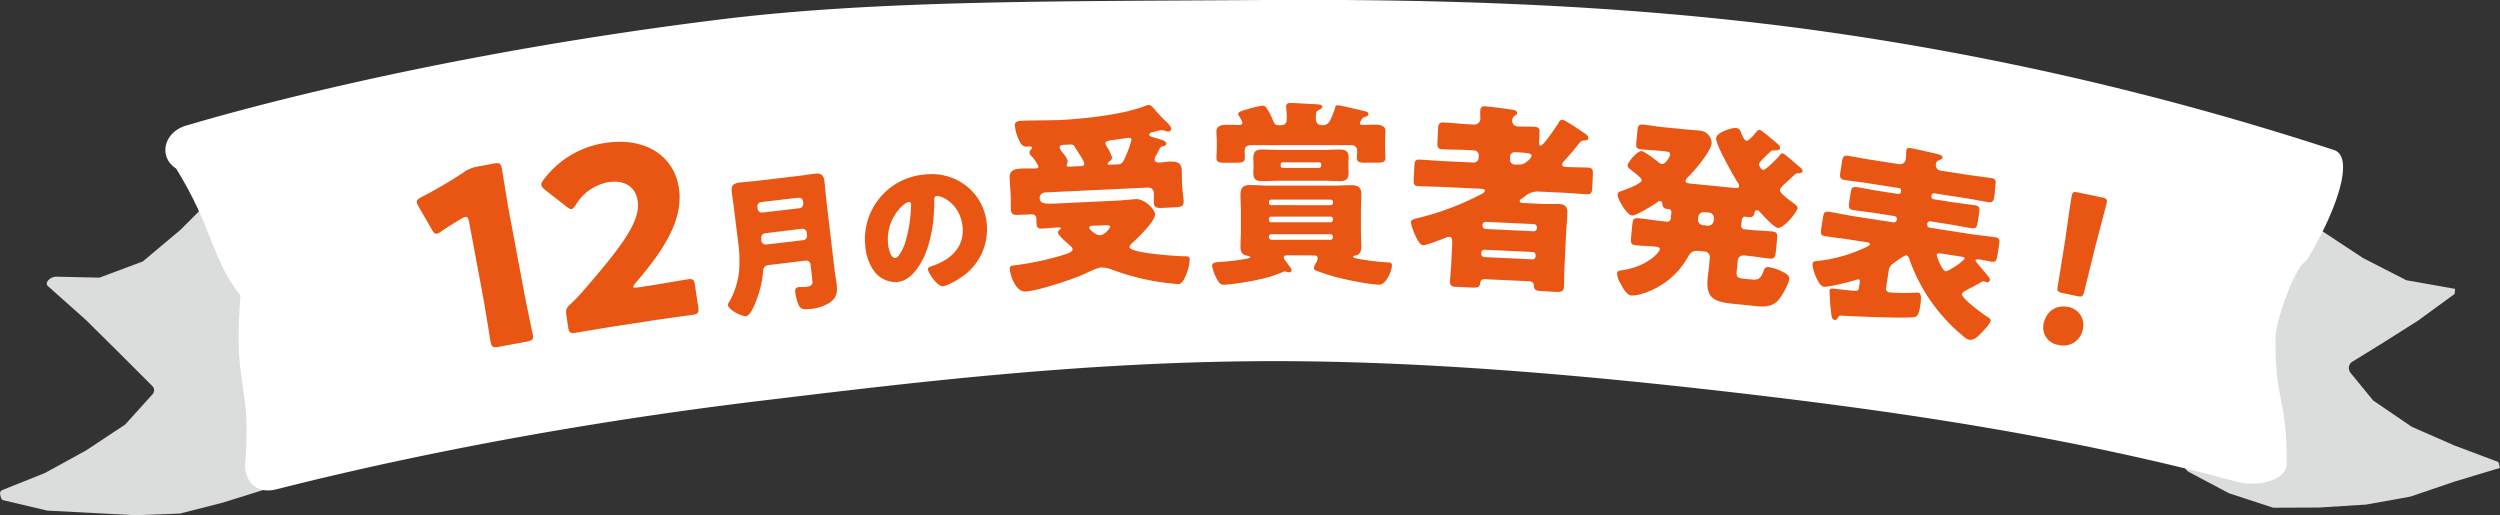 <svg xmlns="http://www.w3.org/2000/svg" viewBox="0 0 711.91 146.75"><rect x="0" y="0" width="711.91" height="146.75" fill="#333333" stroke="none"/><defs><style>.cls-1{fill:none;stroke:#dbdcdc;stroke-linecap:round;stroke-linejoin:round;}.cls-2{fill:#dbdcdc;}.cls-3{fill:#fff;}.cls-4{fill:#e95513;}</style></defs><g id="レイヤー_2" data-name="レイヤー 2"><g id="レイヤー_1-2" data-name="レイヤー 1"><path class="cls-1" d="M79.19,35.23A2.09,2.09,0,0,0,75.43,35L70,43.84,62.22,56a2.69,2.69,0,0,1-.33.41L52,66.21l-.15.14L41.48,75.08a2,2,0,0,1-.63.36l-12,4.5a1.91,1.91,0,0,1-.75.12l-11.95-.27a2.12,2.12,0,0,0-1.78.94h0l10.82,9.65,10.36,10.25,8.62,8.63a2.69,2.69,0,0,1,.08,3.62l-7.69,8.52a2.27,2.27,0,0,1-.44.38l-11,7.22-.15.09-11.57,6.36-.22.1L1,140.49l.24,1,12.11,2.87a2.27,2.27,0,0,0,.35,0l12.36.67,12.42.63h.17l12.23-.45a1.52,1.52,0,0,0,.42-.06l12-3.05L75,138.52a2,2,0,0,0,.69-.37l9.68-7.76a2.53,2.53,0,0,0,.36-.37l7.9-9.88a2.7,2.7,0,0,0,.44-.82l3.75-11.82a2.4,2.4,0,0,0,.13-.89L97.7,93.84a1.84,1.84,0,0,0,0-.41l-2.2-12.91L93,67.58a3.31,3.31,0,0,0-.12-.42L88.55,55a.85.85,0,0,0-.09-.22L83,43Z"/><path class="cls-2" d="M98.65,93.26,96.44,80.33,94,67.4a3.83,3.83,0,0,0-.16-.58L89.49,54.68c0-.1-.08-.21-.12-.31l-5.5-11.79-3.78-7.79a3.18,3.18,0,0,0-2.69-1.86,3.12,3.12,0,0,0-2.82,1.55L69.13,43.3,61.37,55.42a1.12,1.12,0,0,1-.19.24L51.33,65.5l-10.5,8.81a1.12,1.12,0,0,1-.33.2L28.49,79a1.19,1.19,0,0,1-.37.06l-12-.27a3.09,3.09,0,0,0-2.62,1.36,1,1,0,0,0,.15,1.33l10.79,9.61,10.35,10.25L43.45,110a1.68,1.68,0,0,1,0,2.25l-7.69,8.52a1,1,0,0,1-.25.21l-11,7.28-11.57,6.35-.12.06L.63,139.57a1,1,0,0,0-.6,1.15l.24,1a1,1,0,0,0,.74.74l12.11,2.87a3.23,3.23,0,0,0,.53.08l24.78,1.3h.26l12.23-.45a3.42,3.42,0,0,0,.63-.09l12-3.07,11.7-3.66a3.06,3.06,0,0,0,1-.55L86,131.17a3.65,3.65,0,0,0,.52-.52l7.9-9.88a3.54,3.54,0,0,0,.61-1.15l3.76-11.81a3.83,3.83,0,0,0,.17-1.22L98.7,93.82A3.43,3.43,0,0,0,98.65,93.26Z"/><path class="cls-2" d="M711.48,131.58l-12.59-4.74-11.95-5.24-.27-.14L676,114.19a1.8,1.8,0,0,1-.38-.35l-6.27-7.67a2.16,2.16,0,0,1-.44-1.74,2,2,0,0,1,.87-1.38l8.12-5,10.59-6.7.13-.09L699,83.7l.12-1.44L685.5,79.85a1.44,1.44,0,0,1-.43-.14L673,73.53l-.16-.09-11.55-7.62a1.44,1.44,0,0,1-.27-.22L650.86,55.54l-10.23-9.93a1.37,1.37,0,0,1-.19-.22l-6.84-9.15a2.61,2.61,0,0,0-2.32-1.08,2.71,2.71,0,0,0-2.16,1.55l-4.38,8.84a1.48,1.48,0,0,0-.12.29L620,58.09l-8.33,24.84a3.32,3.32,0,0,0-.15.64L610,96.36a3.21,3.21,0,0,0,0,.62l.85,12.74a4,4,0,0,0,.12.69l3.44,11.8a3,3,0,0,0,.47,1l7.59,10.43a2.74,2.74,0,0,0,.94.82l11.09,5.88a2.83,2.83,0,0,0,.4.17l12,3.94a2.28,2.28,0,0,0,.78.13h0l12.66-.05,13-.82.28,0,12.6-2.26.37-.1,12.3-4.19,13-3.91Z"/><path class="cls-3" d="M664.66,42.73A848.53,848.53,0,0,0,514.18,8.24C461.26,1.19,409.25-.29,359.82,0,303.51.43,250.65-.1,205,5.55c-72.71,9-127.73,23-152.07,30.24C46.64,37.66,45,44.67,50.16,48,61,65.69,59.86,73,68.48,84.16c-2.16,27.38,3.32,24.11,1.28,48.48.16,4.53,3.27,8.14,8.95,6.7,21.26-5.4,70.82-17.15,138.49-25.28,41-4.93,88.61-10.8,140.52-11.2,44.27-.34,91.62,3.68,140.65,9.44,45.09,5.31,91.93,12.32,138.7,24.9,5.77,1.55,14-.41,14.08-5C651.4,114,647.71,114,648,95.84c.06-3.91,4.93-19.24,8.88-21.76C665.5,59.93,670.58,44.65,664.66,42.73Z"/><path class="cls-4" d="M149.25,83.18c.68,3.65,2.36,11.52,2.45,12,.27,1.45-.09,1.8-1.68,2.1l-8,1.48c-1.58.3-2,.1-2.31-1.35-.09-.48-1.36-8.43-2-12.08l-4.1-22c-.23-1.24-.52-1.68-1.14-1.57a3,3,0,0,0-1,.48c-2.19,1.26-4.1,2.47-5.8,3.64a3.11,3.11,0,0,1-1.23.66c-.62.12-1-.31-1.52-1.28l-3.68-6.37a3.87,3.87,0,0,1-.52-1.25c-.11-.62.25-1,1.35-1.54A123.58,123.58,0,0,0,132.14,49a9.45,9.45,0,0,1,3.91-1.58l4.54-.84c1.58-.3,2-.1,2.31,1.35.09.48,1.36,8.43,2,12.08Z"/><path class="cls-4" d="M184.36,81.44c3.6-.55,11-1.84,11.54-1.91,1.45-.22,1.79.15,2,1.74l.93,6.09c.25,1.59,0,2-1.42,2.27-.48.08-8,1.08-11.58,1.63L176,92.77c-3.67.56-11.75,1.94-12.23,2-1.45.23-1.79-.15-2-1.74l-.45-3c-.28-1.8-.14-2.32,1.23-3.52a48.26,48.26,0,0,0,3.36-3.49c11.51-13.23,16.54-20.16,15.67-25.83-.58-3.81-3.47-6.06-8.46-5.3A13.68,13.68,0,0,0,164,58.28c-.52.79-.81,1.19-1.23,1.25s-.81-.23-1.53-.76l-6-4.68c-.65-.54-1-.91-1.07-1.4s.15-.87.68-1.59a26.71,26.71,0,0,1,17.39-10.38c11.9-1.81,19.72,3.93,21.08,12.79,1.4,9.2-4.55,18-12.36,27.1-.48.57-.65.87-.62,1.08s.47.28,1.3.16Z"/><path class="cls-4" d="M209,59.33c-.18-1.56-.45-3.11-.63-4.67-.22-1.82.5-2.47,2.23-2.68,1.52-.17,3-.27,4.56-.44l12.31-1.45c1.47-.18,3-.44,4.45-.61s2.59,0,2.84,2.08c.18,1.56.28,3.17.47,4.73l2.47,21.06c.14,1.13.39,2.2.53,3.33.27,2.29.16,4-1.87,5.44A12.28,12.28,0,0,1,230.49,88c-2.21.26-2.8-.28-3.27-1.63a16.51,16.51,0,0,1-.77-3.21c-.08-.69.07-1.28.89-1.38.53-.06,1.45,0,2.19-.08,1.91-.22,1.9-1,1.8-1.88l-.53-4.55a1.25,1.25,0,0,0-1.36-1.07L219,75.47c-1.17.14-1.6.55-1.68,1.74a28.25,28.25,0,0,1-1.5,7.07c-.42,1.28-1.93,5.59-3.36,5.76-1.13.13-5-1.74-5.16-3.13a1.89,1.89,0,0,1,.48-1.15,22.4,22.4,0,0,0,2.7-8.76,37.84,37.84,0,0,0-.31-8.26Zm6.74.13a1.25,1.25,0,0,0,1.36,1.07l10.57-1.24a1.25,1.25,0,0,0,1.07-1.36l-.06-.56a1.22,1.22,0,0,0-1.36-1.07l-10.57,1.24a1.22,1.22,0,0,0-1.07,1.36Zm13,8.93A1.24,1.24,0,0,0,229.82,67l-.09-.79a1.25,1.25,0,0,0-1.36-1.07L218,66.41c-.95.11-1.32.68-1.21,1.63l0,.26a1.31,1.31,0,0,0,1.65,1.3Z"/><path class="cls-4" d="M275.43,53.15A15.36,15.36,0,0,1,281,63.93a16.37,16.37,0,0,1-7.5,15.18c-1,.7-3.79,2.3-5,2.4-1.52.13-4.17-3.67-4.27-4.89,0-.39.34-.6,1.58-1,4.93-1.74,8.78-5.26,8.31-10.83-.59-6.82-6-9.07-7.34-9-.74.07-.76.86-.74,1.64,0,6.09-1.06,13.62-4.65,18.75-1.44,2.1-3.38,3.93-6,4.15a7.76,7.76,0,0,1-7-3.91,14.68,14.68,0,0,1-2-6.4,18.48,18.48,0,0,1,16.91-20.32A16.15,16.15,0,0,1,275.43,53.15ZM252.87,69.41c.09,1,.62,4.19,2.15,4.06,1-.09,2.27-3.08,2.63-4a39.67,39.67,0,0,0,1.78-11.37.58.58,0,0,0-.62-.6C257.55,57.58,252.24,62.06,252.87,69.41Z"/><path class="cls-4" d="M336.71,53.63c.07,1.42.29,2.55.35,3.63.06,1.48-.67,1.69-2.43,1.77l-3.36.16c-1.82.09-2.62,0-2.7-1.53,0-.74,0-2,0-2.62a1.56,1.56,0,0,0-1.67-1.63l-29.21,1.38a1.61,1.61,0,0,0-1.63,1.62c.07,1.6,1.45,1.7,4.81,1.54l17.47-.83c1.26-.06,4-.36,5.12-.41,2.5-.12,5.39,2.94,5.45,4.25.1,2-4.92,6.85-6.51,8.24-.27.3-.77.78-.75,1.18.08,1.7,13,2.52,15.13,2.59,1.43,0,2,0,2,.93a12,12,0,0,1-.79,3.74c-.4,1-1.1,3.19-2.41,3.26-.34,0-1.32-.11-1.72-.15a67,67,0,0,1-17.08-3.93,9,9,0,0,0-3.05-.65c-1.37.06-3.48,1.19-4.77,1.77-3.4,1.58-13.46,4.91-17,5.08-2.67.13-4.32-4.53-4.41-6.46,0-.8.41-.94,1.32-1a82.76,82.76,0,0,0,13.39-2.8c.78-.27,3.21-.84,3.17-1.75,0-.51-.8-1.16-1.16-1.48-.59-.49-3-2.6-3-3.28,0-.46.31-.7.65-.89.05-.12.21-.24.21-.41s-.53-.2-.64-.2c-1.65.08-3.24.27-4.84.34-1.25.06-1.45-.5-1.5-1.64l0-.74c0-.85-.15-1.76-1.68-1.69-.23,0-.46.08-.68.09-.91,0-1.83,0-2.8.08-1.25.06-2.05-.07-2.12-1.55-.05-.91,0-2.34-.06-3.65l-.05-1c-.07-1.59-.2-3.13-.26-4.27-.11-2.45,1.7-2.65,3.64-2.74,1.14,0,2.28,0,3.42,0,.74,0,1.19-.17,1.17-.51A10.26,10.26,0,0,0,294,44.75a1.27,1.27,0,0,1-.3-.32,1.17,1.17,0,0,1,0-1.94.57.57,0,0,0,.21-.41c0-.4-.42-.38-1.1-.35a2,2,0,0,1-2.16-.93,13,13,0,0,1-1.66-5c-.06-1.3,1.08-1.36,2.05-1.4,3.64-.18,7.3-.07,11-.24,6.71-.32,17.84-1.53,24.06-4a3.1,3.1,0,0,1,1-.27c.57,0,1.11.57,1.47,1,.73.87,2.11,2.41,2.89,3.17.6.54,2,1.78,2.06,2.58a.86.86,0,0,1-.75.84,2.78,2.78,0,0,1-.75-.14,3.47,3.47,0,0,0-1.27-.28,21.38,21.38,0,0,0-2.54.58c-.4.07-1,.27-.94.72s.66.6,1,.7c2.83.78,3.81,1.13,3.85,1.87,0,.46-.43.59-.77.66-.9.22-.9.28-1.42,1.33-.16.29-.36.7-.63,1.17a2.68,2.68,0,0,0-.5,1.39c0,.63.67.83,1.18.8,1,0,1.93-.2,2.9-.25,1.82-.09,3.54.06,3.64,2.34.06,1.08,0,2.56.1,4.33Zm-28.66-6.35c.4,0,.73-.2.71-.66,0-.68-1.88-3.56-2.37-4.22a3.13,3.13,0,0,1-.31-.56,1.26,1.26,0,0,0-1.4-.67l-1.59.07c-.52,0-1.37.07-1.34.69s.87,1.56,1.24,2.06a4.46,4.46,0,0,1,1.06,1.89,3,3,0,0,1-.14.63,1.17,1.17,0,0,0-.15.58c0,.34.36.38.65.37Zm3,17c-.35,0-.91.16-.89.61S312,67,313.26,67s2.93-2.14,2.91-2.48-.87-.41-1.9-.36Zm7.33-17.47c1.36-.06,1.65-1.16,2.32-2.67a24,24,0,0,0,1.51-4.35c0-.46-.43-.55-.83-.54-.22,0-3.11.44-3.62.52-.29,0-.51.08-.8.09-1.3.18-2.21.28-2.17,1a1.51,1.51,0,0,0,.26.67,14.81,14.81,0,0,1,1.64,3.35,1.33,1.33,0,0,1-.75,1.06c-.16.18-.55.43-.54.71s.3.27.47.26Z"/><path class="cls-4" d="M366.88,72.69c-.8,0-1.31.06-1.31.69a.94.94,0,0,0,.23.57,29.56,29.56,0,0,1,1.77,2.44,1.3,1.3,0,0,1,.23.57.64.64,0,0,1-.69.58c-.39,0-.85-.23-1.25-.23a1.35,1.35,0,0,0-.63.17c-4.27,1.89-9.63,2.8-14.64,3.44-.52,0-1.71.17-2.17.17-1,0-1.48-.8-2.17-2.16a12,12,0,0,1-1.09-3.25c0-1,1.26-1,2-1.09a55.33,55.33,0,0,0,8.26-1c.29-.06.57-.17.57-.4s-.28-.29-.68-.34c-1.54-.23-2.05-1-2.06-2.57s.11-3.13.11-4.73V60.05c0-1.6-.12-3.19-.12-4.73,0-2,1-2.63,2.79-2.63s3.36.17,5,.17l18.81,0c1.59,0,3.25-.12,4.9-.12,1.88,0,2.91.45,2.91,2.56,0,1.6-.11,3.14-.11,4.73v5.48c0,1.59.11,3.19.12,4.78,0,1.09-.34,2.17-1.54,2.46-.23,0-.8.11-.8.4s.86.45,1.54.57a70.12,70.12,0,0,0,8.27,1c.68,0,1.25.06,1.25.91,0,1.26-1.59,5.42-3.58,5.42-2.8,0-9.35-1.36-12.15-2.09a59.72,59.72,0,0,1-6.1-2,.69.69,0,0,1-.4-.63,3.69,3.69,0,0,1,.57-1.42,3.36,3.36,0,0,0,.51-1.31c0-.8-.51-.86-1.42-.86Zm14-42.71c.85,0,6.56,1.42,7.81,1.7.46.11,1,.28,1,.8s-.68.74-1.08.85-.51.17-.86.69a3.12,3.12,0,0,0-.51,1.08c0,.46.46.46.8.46,1.14,0,2.34-.06,3.48-.06,1.31,0,3,.16,3,1.82,0,1-.11,1.93-.11,2.9v1.89c0,1,.12,1.93.12,2.79,0,1.25-.63,1.42-2.56,1.43h-3.37c-1.37,0-2.22-.11-2.22-1.42,0-.57.11-1.26.11-1.77,0-1.31-.69-1.82-1.94-1.82l-28.11,0c-.85,0-2.05.11-2,1.77,0,.68.05,1.37.05,1.82,0,1.31-.68,1.43-2.9,1.43h-3.08c-1.25,0-2.11-.11-2.11-1.42,0-.74.11-1.71.11-2.79V40.28c0-1-.12-1.94-.12-2.85,0-1.83,1.82-1.89,3.19-1.89,1.08,0,2.17.06,3.31.05.4,0,.91-.11.91-.62a8.1,8.1,0,0,0-1-2,1.06,1.06,0,0,1-.23-.51c0-.74,2.11-1.2,2.74-1.37a23.45,23.45,0,0,1,4.21-1c.86,0,1,.51,1.49,1.19a19.88,19.88,0,0,1,1.54,3.14c.46,1.14.8,1.25,2,1.25,1.76,0,1.88-.92,1.88-2.34,0-1.14-.18-2.68-.18-3,0-.91.63-1,1.31-1,1.48,0,5.36.28,7,.33.45.06,2,.06,2,.74,0,.4-.4.63-1,.91s-.86.4-.86,2.29c0,1.31.46,2.05,1.83,2.05,1.82,0,2.22-.92,3.64-4.8C380.23,30.32,380.35,30,380.86,30Zm-3.81,12.71c1.49,0,3-.11,4.45-.11,1.77,0,2.51.56,2.51,2.39,0,.62-.06,1.19-.05,1.82v.57c0,.63.05,1.2.06,1.83,0,1.76-.74,2.39-2.45,2.39-1.49,0-3-.11-4.51-.11l-13.22,0c-1.48,0-3,.11-4.51.12-1.71,0-2.45-.57-2.45-2.4,0-.62.06-1.19.05-1.82v-.57c0-.63-.05-1.2-.05-1.82,0-1.77.73-2.4,2.44-2.4,1.49,0,3,.11,4.51.11Zm1.84,15.74a.66.66,0,0,0,.69-.63v-.29a.7.7,0,0,0-.69-.68l-16.87,0a.7.7,0,0,0-.69.68v.29a.64.64,0,0,0,.68.62ZM362,61.69a.65.65,0,0,0-.68.63v.34a.65.65,0,0,0,.69.63l16.87,0a.64.64,0,0,0,.68-.63V62.3a.63.63,0,0,0-.68-.62Zm.07,5a.71.71,0,0,0-.74.68v.18a.76.76,0,0,0,.74.74l16.76,0a.75.75,0,0,0,.74-.74v-.18a.71.71,0,0,0-.74-.68Zm2.6-19.5a.63.63,0,0,0,.63.63h10.31a.63.63,0,0,0,.63-.63v-.34a.63.63,0,0,0-.63-.63H365.31a.6.6,0,0,0-.62.63Z"/><path class="cls-4" d="M422.81,79.5a1.12,1.12,0,0,0-1.31,1.13c-.11,1.19-.69,1.34-2.8,1.24l-4.15-.2c-1,0-1.71-.19-1.63-1.79s.28-3.46.36-5.17l.26-5.52c0-.8,0-1.72-.83-1.75a1.82,1.82,0,0,0-.93.24c-.17,0-.4.15-.69.25-1.69.66-5.06,1.93-5.86,1.89-1.59-.07-3.49-5.87-3.45-6.55s.9-.93,1.93-1.17l.58-.14a78.61,78.61,0,0,0,17.49-6.65c.29-.16,1.05-.52,1.07-1s-.66-.54-1.51-.58l-10.65-.5c-2.22-.11-4.44-.1-6.72-.21-1.36-.06-1.45-.58-1.38-2.23l.15-3.19c.08-1.7.22-2.21,1.65-2.14,2.22.1,4.43.32,6.65.42l8.6.41a1.39,1.39,0,0,0,1.43-1.3l0-.74a1.38,1.38,0,0,0-1.3-1.43l-2.16-.11c-2.28-.1-4.56-.1-6.84-.2-1.42-.07-1.51-.65-1.43-2.35l.15-3.08c.07-1.65.22-2.27,1.64-2.2,2.28.1,4.55.38,6.82.49l1.6.08a1.7,1.7,0,0,0,2-1.56c0-.69-.08-1.89,0-2.63s.51-1,1.19-1c1.25.06,6.53.76,8,1,.51.08,1.3.24,1.27.92,0,.4-.31.55-.78.87a1.6,1.6,0,0,0-.63,1.17A1.64,1.64,0,0,0,432.11,36c1.65.08,3.25,0,4.9.12,1.31.06,1.45.64,1.39,1.83l-.12,2.68c0,.34,0,.85.41.87.86,0,4.67-5.77,5.29-6.77a1,1,0,0,1,.88-.64c.69,0,4.5,2.61,5.33,3.16a5.8,5.8,0,0,1,.55.37c1,.68,1.61,1.1,1.58,1.67s-.54.66-.95.7c-1.2.11-1.21.23-1.93,1.11-1.22,1.59-2.55,3.13-3.87,4.55-.3.33-.72.76-.74,1.16,0,.69.77.72,1.28.75,2,.09,4.05.08,6.1.17,1.36.07,1.45.64,1.37,2.29l-.15,3.19c-.08,1.65-.21,2.16-1.58,2.09-2.28-.1-4.49-.32-6.71-.43l-6.72-.31A5.6,5.6,0,0,0,434.13,56a10.25,10.25,0,0,1-.94.64c-.18.16-.42.32-.43.55,0,.46.37.59,1.06.62l5.06.24c2.11.1,4.4,0,5.36.08,1.83.09,2.17,1.3,2.09,2.9-.09,1.88-.29,3.69-.37,5.57l-.46,9.68c-.08,1.71-.05,3.48-.13,5.24-.07,1.43-.48,1.69-2.59,1.59L439,82.88c-1.43-.07-2.16-.16-2.21-1.64a1.24,1.24,0,0,0-1.31-1.15Zm-1-7.24a.9.9,0,0,0,.87.95l13.66.65a.9.9,0,0,0,.95-.87l0-.23a.9.9,0,0,0-.87-1l-13.67-.65a.9.9,0,0,0-.95.87Zm.38-8a.89.89,0,0,0,.86.95l13.67.65a.9.9,0,0,0,.95-.87v-.17a.91.91,0,0,0-.87-1l-13.66-.64a.9.9,0,0,0-1,.87ZM430,45.43a1.34,1.34,0,0,0,1.3,1.43l1,0c1.59.07,2.19-.53,3.26-1.51a1.6,1.6,0,0,0,.56-1c0-.74-1.21-.85-4.57-1A1.35,1.35,0,0,0,430,44.8Z"/><path class="cls-4" d="M501.06,37c.34,0,.66.29,1.24.75,1.12.86,3.18,2.61,4.23,3.52a1.16,1.16,0,0,1,.38.84c-.09.85-1.28.73-2,.72a1.13,1.13,0,0,0-.79.38c-.57.57-1.07,1-1.51,1.45-1,1-1.65,1.61-1.7,2.07s.59,1.6,1.21,1.66,3.87-3.16,4.39-3.8c.26-.37.67-1,1.18-.91a3.92,3.92,0,0,1,1,.67c1.12.86,2.74,2.33,3.22,2.73.9.77,1.44,1.11,1.38,1.68s-1,.64-1.49.6a1.15,1.15,0,0,0-.66.27c-.89.89-1.64,1.56-2.27,2.13-1.26,1.13-1.95,1.75-2,2.32-.09,1,3.12,3.23,3.92,3.82.42.33,1.12.8,1.07,1.37-.12,1.13-3.9,5.8-5.6,5.63-1.08-.11-4.33-3.7-5.21-4.64a1.1,1.1,0,0,0-.71-.42c-.39,0-.6.29-.69.62-.23,1.18-.6,1.49-2.08,1.34-.17,0-.33-.09-.5-.1-.68-.07-1,.41-1.08,1l-.16,1.59a.94.94,0,0,0,.82,1l1.81.18c2.1.21,4.16.24,6.26.45,1.42.14,1.47.78,1.3,2.48l-.3,3c-.17,1.76-.35,2.37-1.82,2.23-2-.21-4.07-.58-6.17-.79l-.79-.08a1.69,1.69,0,0,0-2.12,1.68l-.22,2.27c-.19,1.87-.19,2.45,1.91,2.66l2.21.22c2.16.21,2.66-.26,3.59-2.68a1.18,1.18,0,0,1,1.46-.83,12.67,12.67,0,0,1,3.93,1.36c1,.5,1.9,1.05,1.81,2-.13,1.31-1.74,4.18-2.54,5.31-1.61,2.36-3.82,2.71-6.48,2.45l-6.92-.69c-5.33-.53-7.87-1.47-7.29-7.37.12-1.19.29-2.32.4-3.45l.23-2.33a1.62,1.62,0,0,0-1.43-1.74l-1.42-.14c-2.15-.22-2.6.31-3.64,2.1a22.25,22.25,0,0,1-13.56,10.28,8.3,8.3,0,0,1-2.38.28c-1.36-.14-2.41-2.3-3-3.39a6.43,6.43,0,0,1-1-2.91c.07-.68.66-.79,1.18-.86,7.25-.94,10.93-5.1,11-6,.05-.51-.56-.68-1.24-.75-1.88-.19-3.71-.19-5.58-.38-1.47-.15-1.52-.78-1.35-2.54l.3-3c.17-1.7.34-2.31,1.76-2.17,2.33.23,4.58.63,6.9.86l1.31.13a.93.93,0,0,0,1-.82l.16-1.53c.06-.68,0-1.15-.8-1.23-1-.09-1.68-.34-1.74-1.49,0-.34-.15-.76-.61-.8s-.77.32-1,.47c-1.1.75-6,3.76-7.06,3.65-1.42-.14-4.23-4.77-4.09-6.13.05-.46.77-.78,1.54-1,1.42-.49,5.23-2,5.32-2.85.06-.57-.74-1.22-3-3-.42-.32-1-.73-1-1.29.09-1,2.76-4.2,4.06-4.07.8.08,4.1,2.64,4.89,3.29a1.56,1.56,0,0,0,.88.38c.91.09,2.2-2,2.27-2.64.07-.79-.38-.84-1.57-1l-1.48-.14c-1.75-.18-3.47-.23-5.22-.41-1.42-.14-1.48-.66-1.33-2.25l.28-2.83c.16-1.59.33-2.09,1.74-1.95,1.76.17,3.5.52,5.2.69l6.58.65c1.42.14,2.9.23,4.32.37a3.65,3.65,0,0,1,3.31,3.54c-.25,2.55-5,8-6.94,9.9a1.66,1.66,0,0,0-.48.87c-.06.63.73.71,1.52.78l12.2,1.21c.91.09,1.48.09,1.53-.47s-.31-.89-.56-1.26c-1.18-2-6.16-10.64-6-12.45.16-1.65,4.59-3,5.67-2.88a1.48,1.48,0,0,1,1.37,1.17c.56,1.32,1,2.39,1.65,2.46s2.05-1.63,2.51-2.22C500.2,37.54,500.55,36.94,501.06,37ZM485.33,60.4a1.64,1.64,0,0,0-1.75,1.43l-.05.57A1.62,1.62,0,0,0,485,64.14l1.3.13A1.62,1.62,0,0,0,488,62.84l.06-.56a1.57,1.57,0,0,0-1.43-1.75Z"/><path class="cls-4" d="M558.68,83.67c-.2,1.29,5.82,5.63,7,6.4.79.47,1.25.83,1.18,1.28-.12.78-1.78,2.55-2.4,3.2-1.09,1.1-2.22,2.42-3.68,2.2a3.57,3.57,0,0,1-1.69-1,49.52,49.52,0,0,1-15.19-21.44c-.15-.49-.51-1.53-1-1.61s-2.65,1.5-3.24,1.92c-1,.71-1.61,1.14-1.81,2.38l-.75,4.84a1.09,1.09,0,0,0,1,1.43,52.24,52.24,0,0,0,7.2.08,6,6,0,0,1,1,0c.9.14.81,1.8.54,3.54-.48,3.1-.86,3.33-2.21,3.47-3.44.27-15.48-.21-19.49-.43-1.25-.08-1.42-.11-1.69.49-.22.31-.58.77-1,.7s-.74-.4-.87-1.06a62.93,62.93,0,0,1-.59-7.36c.07-.45.15-.61,1.57-.45,1.19.13,4.19.48,5.51.57.68,0,1.14.06,1.27-.78l.28-1.8c0-.29,0-.63-.3-.68a3.71,3.71,0,0,0-1.32.31c-1.44.41-7.51,2-8.75,1.76-1.46-.23-3.29-5.19-3.08-6.54.1-.62.4-.69,1.57-.79a42.7,42.7,0,0,0,13.83-4c.57-.31.89-.55.93-.78s-.45-.47-.67-.5l-5-.78c-2.37-.37-4.75-.62-7.17-1-1.24-.19-1.26-.83-1-2.46l.39-2.48c.25-1.63.45-2.18,1.75-2,2.36.37,4.7.9,7.07,1.27l11.37,1.77a.76.76,0,0,0,.85-.62l.05-.34a.75.75,0,0,0-.62-.84l-5.68-.89c-2-.31-4.08-.51-6.1-.83-1.36-.21-1.36-.9-1.12-2.48l.38-2.42c.21-1.35.51-1.82,1.81-1.62,2,.3,4,.73,6,1.05l5.68.88a.76.76,0,0,0,.85-.62l0-.23a.74.74,0,0,0-.61-.84l-8.9-1.38c-2.2-.34-4.41-.57-6.61-.91-1.24-.2-1.38-.79-1.14-2.31l.42-2.71c.24-1.57.49-2.06,1.79-1.85,2.19.34,4.37.79,6.57,1.13l8,1.25a1.62,1.62,0,0,0,1.82-1.33c.14-.85.12-2.23.19-2.68.11-.68.73-.64,1.3-.55.84.13,6,1.28,7.08,1.56,1.22.3,2,.48,1.9,1.1,0,.34-.55.61-1,.77a1.32,1.32,0,0,0-.88,1.19,1.55,1.55,0,0,0,1.34,1.77l7.83,1.21c2.2.34,4.41.57,6.61.91,1.35.21,1.37.85,1.12,2.43L568,55.46c-.28,1.75-.48,2.3-1.83,2.09-2.19-.35-4.37-.8-6.57-1.14l-8.73-1.36a.73.73,0,0,0-.85.62l0,.23a.71.71,0,0,0,.62.84l5.63.88c2,.31,4.07.52,6.1.83,1.35.21,1.43.8,1.22,2.21l-.41,2.64c-.26,1.64-.53,1.88-2.27,1.61-1.13-.17-2.86-.56-5.62-1l-5.63-.88a.77.77,0,0,0-.85.62l0,.34a.76.76,0,0,0,.62.84l11.6,1.81c2.37.36,4.76.56,7.12.93,1.3.2,1.33.72,1.1,2.24l-.42,2.71c-.26,1.63-.46,2.18-1.69,2-.91-.14-2.07-.43-3-.57s-1.54-.12-1.58.16c0,.11,0,.23.35.69.82,1,2.73,3.19,3.45,4.16a1.09,1.09,0,0,1,.28.8.71.71,0,0,1-.79.63c-.28,0-.6-.21-.77-.24a1.35,1.35,0,0,0-1,.25c-.9.56-1.71.95-2.46,1.35C559.88,82.64,558.75,83.27,558.68,83.67ZM552.4,72.14c-.34,0-.81,0-.87.38-.08.57,1.54,4.57,2.5,4.72.79.12,5.32-3,5.4-3.61.06-.33-.27-.44-.55-.49Z"/><path class="cls-4" d="M593.13,93.65a5.59,5.59,0,0,1-7,4.56,5,5,0,0,1-4.19-6c.68-3.29,3.29-5.55,7-4.8A5.16,5.16,0,0,1,593.13,93.65Zm-5.76-10.2c-1.46-.3-1.63-.57-1.39-2l2.15-13.35c.48-3.51,1.61-11.31,1.84-12.43.2-1,.58-1.1,1.81-.85l6.81,1.4c1.23.25,1.52.54,1.32,1.49-.23,1.11-2.24,8.67-3.32,12.82L593.52,83c-.36,1.44-.62,1.62-2.08,1.32Z"/></g></g></svg>